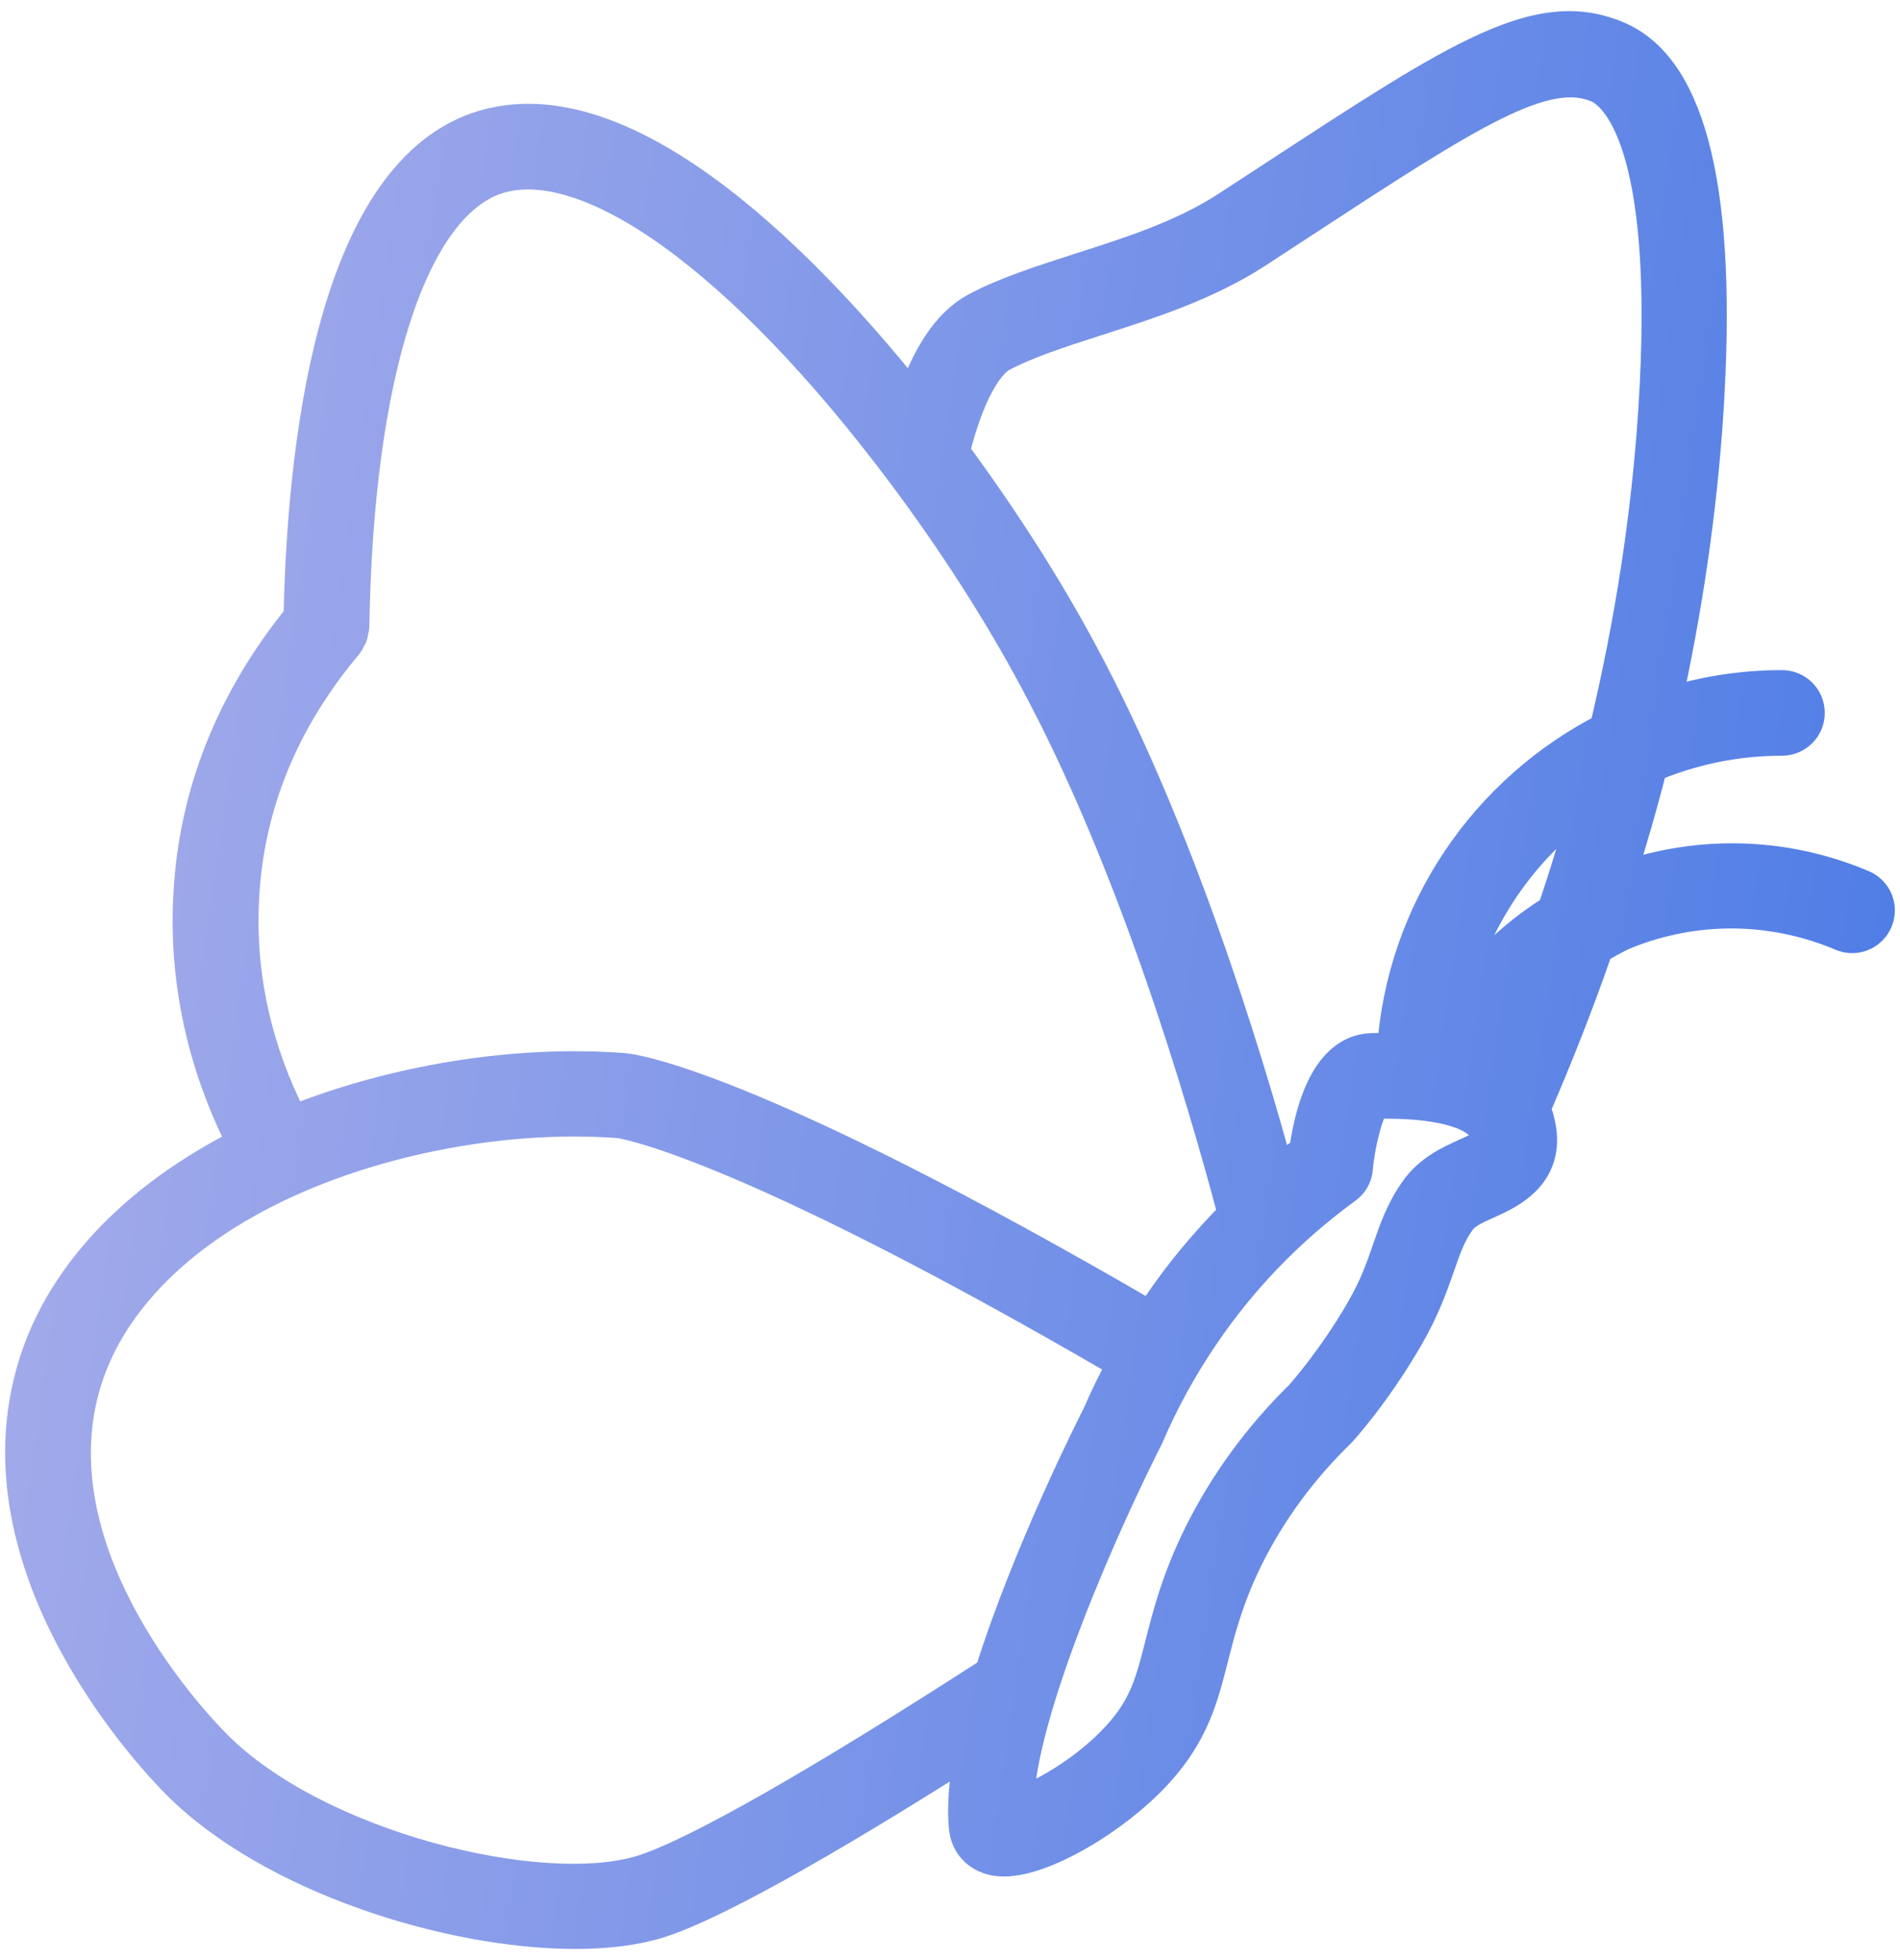 <svg width="64" height="66" viewBox="0 0 64 66" fill="none" xmlns="http://www.w3.org/2000/svg">
<path id="Vector" d="M19.383 65C20.439 65 21.39 64.88 22.166 64.64C24.334 63.952 28.869 61.24 32.829 58.721C32.605 59.785 32.509 60.761 32.589 61.553C32.621 61.808 32.717 62.032 32.885 62.2C33.045 62.368 33.333 62.56 33.821 62.56C33.829 62.56 33.829 62.56 33.837 62.56C35.125 62.552 37.492 61.176 38.908 59.633C40.124 58.305 40.428 57.089 40.756 55.793C40.996 54.849 41.268 53.778 41.94 52.41C42.708 50.866 43.747 49.442 45.043 48.178C45.051 48.17 45.067 48.154 45.075 48.146C45.123 48.098 46.235 46.874 47.323 45.003C47.891 44.027 48.163 43.235 48.387 42.595C48.595 41.995 48.755 41.523 49.099 41.043C49.291 40.771 49.683 40.595 50.099 40.411C50.827 40.083 52.194 39.459 51.73 37.724C51.698 37.596 51.65 37.468 51.586 37.348C52.378 35.524 53.098 33.692 53.73 31.86C54.05 31.684 54.354 31.492 54.698 31.348C57.082 30.381 59.705 30.404 62.073 31.404C62.481 31.58 62.961 31.388 63.137 30.972C63.313 30.556 63.121 30.085 62.705 29.909C60.041 28.781 57.114 28.733 54.41 29.733C54.826 28.397 55.218 27.069 55.554 25.733C56.93 25.149 58.441 24.821 60.025 24.821C60.473 24.821 60.841 24.461 60.841 24.005C60.841 23.557 60.481 23.189 60.025 23.189C58.617 23.189 57.266 23.421 55.986 23.837C56.722 20.51 57.21 17.198 57.426 13.903C57.898 6.616 56.906 2.392 54.482 1.344C51.858 0.208 49.251 1.912 42.956 6.024L41.388 7.048C39.892 8.023 38.116 8.591 36.388 9.143C35.101 9.559 33.885 9.943 32.893 10.479C32.013 10.959 31.317 12.007 30.773 13.631C27.47 9.463 21.126 2.656 16.095 4.4C11.216 6.112 10.288 15.287 10.176 20.806C7.896 23.605 6.64 26.749 6.464 30.148C6.272 33.66 7.28 36.556 8.312 38.547C4.545 40.419 2.001 43.139 1.145 46.298C-0.695 53.002 5.344 59.289 6.032 59.977C9.152 63.12 15.135 65 19.383 65ZM49.427 38.939C48.891 39.179 48.227 39.483 47.779 40.107C47.299 40.779 47.083 41.403 46.851 42.075C46.635 42.707 46.411 43.355 45.923 44.195C44.987 45.803 44.019 46.898 43.899 47.042C42.484 48.426 41.34 49.994 40.492 51.698C39.74 53.218 39.436 54.425 39.188 55.401C38.876 56.625 38.66 57.513 37.716 58.537C36.564 59.793 34.973 60.641 34.189 60.873C34.221 57.585 37.3 50.842 38.572 48.354C39.084 47.154 39.716 46.002 40.444 44.931C41.748 43.003 43.38 41.315 45.291 39.923C45.483 39.787 45.603 39.571 45.619 39.339C45.707 38.34 46.051 37.196 46.251 37.052C46.419 37.044 46.579 37.044 46.739 37.044C48.675 37.044 49.971 37.46 50.155 38.156C50.251 38.508 50.267 38.555 49.427 38.939ZM50.347 36.1C50.187 36.02 50.003 35.948 49.811 35.876C50.219 35.084 50.715 34.356 51.314 33.716C51.011 34.508 50.682 35.3 50.347 36.1ZM52.394 30.716C50.907 31.636 49.675 32.876 48.755 34.364C49.283 31.244 51.066 28.541 53.578 26.821C53.226 28.125 52.834 29.421 52.394 30.716ZM33.693 11.911C34.541 11.455 35.684 11.087 36.9 10.695C38.644 10.135 40.612 9.511 42.292 8.415L43.859 7.391C49.467 3.728 52.026 2.064 53.85 2.84C54.458 3.104 56.402 4.664 55.81 13.799C55.578 17.382 55.018 20.99 54.154 24.605C50.131 26.645 47.307 30.692 47.003 35.42C46.739 35.412 46.491 35.404 46.203 35.412C44.667 35.46 44.187 37.7 44.043 38.811C43.683 39.083 43.347 39.371 43.011 39.659C41.788 35.172 39.532 27.933 36.396 22.086C35.205 19.854 33.701 17.502 32.029 15.239C32.645 12.751 33.397 12.071 33.693 11.911ZM8.104 30.236C8.264 27.101 9.448 24.205 11.624 21.622C11.656 21.582 11.672 21.534 11.696 21.486C11.712 21.454 11.736 21.422 11.752 21.39C11.776 21.326 11.784 21.27 11.792 21.198C11.8 21.166 11.816 21.142 11.816 21.102C11.952 12.623 13.759 6.952 16.655 5.936C19.791 4.856 25.078 8.671 30.493 15.902C32.205 18.19 33.749 20.598 34.957 22.861C38.228 28.941 40.516 36.604 41.66 40.915C40.716 41.867 39.844 42.899 39.092 44.011C38.988 44.163 38.9 44.331 38.804 44.483C25.078 36.484 21.166 36.092 20.998 36.084C17.383 35.804 13.271 36.476 9.808 37.876C8.864 36.076 7.928 33.436 8.104 30.236ZM2.729 46.73C3.521 43.835 6.024 41.315 9.776 39.643C13.135 38.148 17.287 37.428 20.862 37.7C20.902 37.7 24.782 38.196 37.956 45.874C37.636 46.466 37.34 47.058 37.084 47.658C36.948 47.922 34.725 52.298 33.445 56.385C27.637 60.137 23.454 62.52 21.67 63.08C18.255 64.152 10.608 62.288 7.192 58.825C6.576 58.209 1.129 52.554 2.729 46.73Z" fill="url(#paint0_linear_1798_7357)" stroke="url(#paint1_linear_1798_7357)" stroke-width="1.25"/>
<defs>
<linearGradient id="paint0_linear_1798_7357" x1="0.798" y1="1" x2="70.974" y2="11.122" gradientUnits="userSpaceOnUse">
<stop stop-color="#A9AEEB"/>
<stop offset="1" stop-color="#4B7BE5"/>
</linearGradient>
<linearGradient id="paint1_linear_1798_7357" x1="0.798" y1="1" x2="70.974" y2="11.122" gradientUnits="userSpaceOnUse">
<stop stop-color="#A9AEEB"/>
<stop offset="1" stop-color="#4B7BE5"/>
</linearGradient>
</defs>
</svg>
